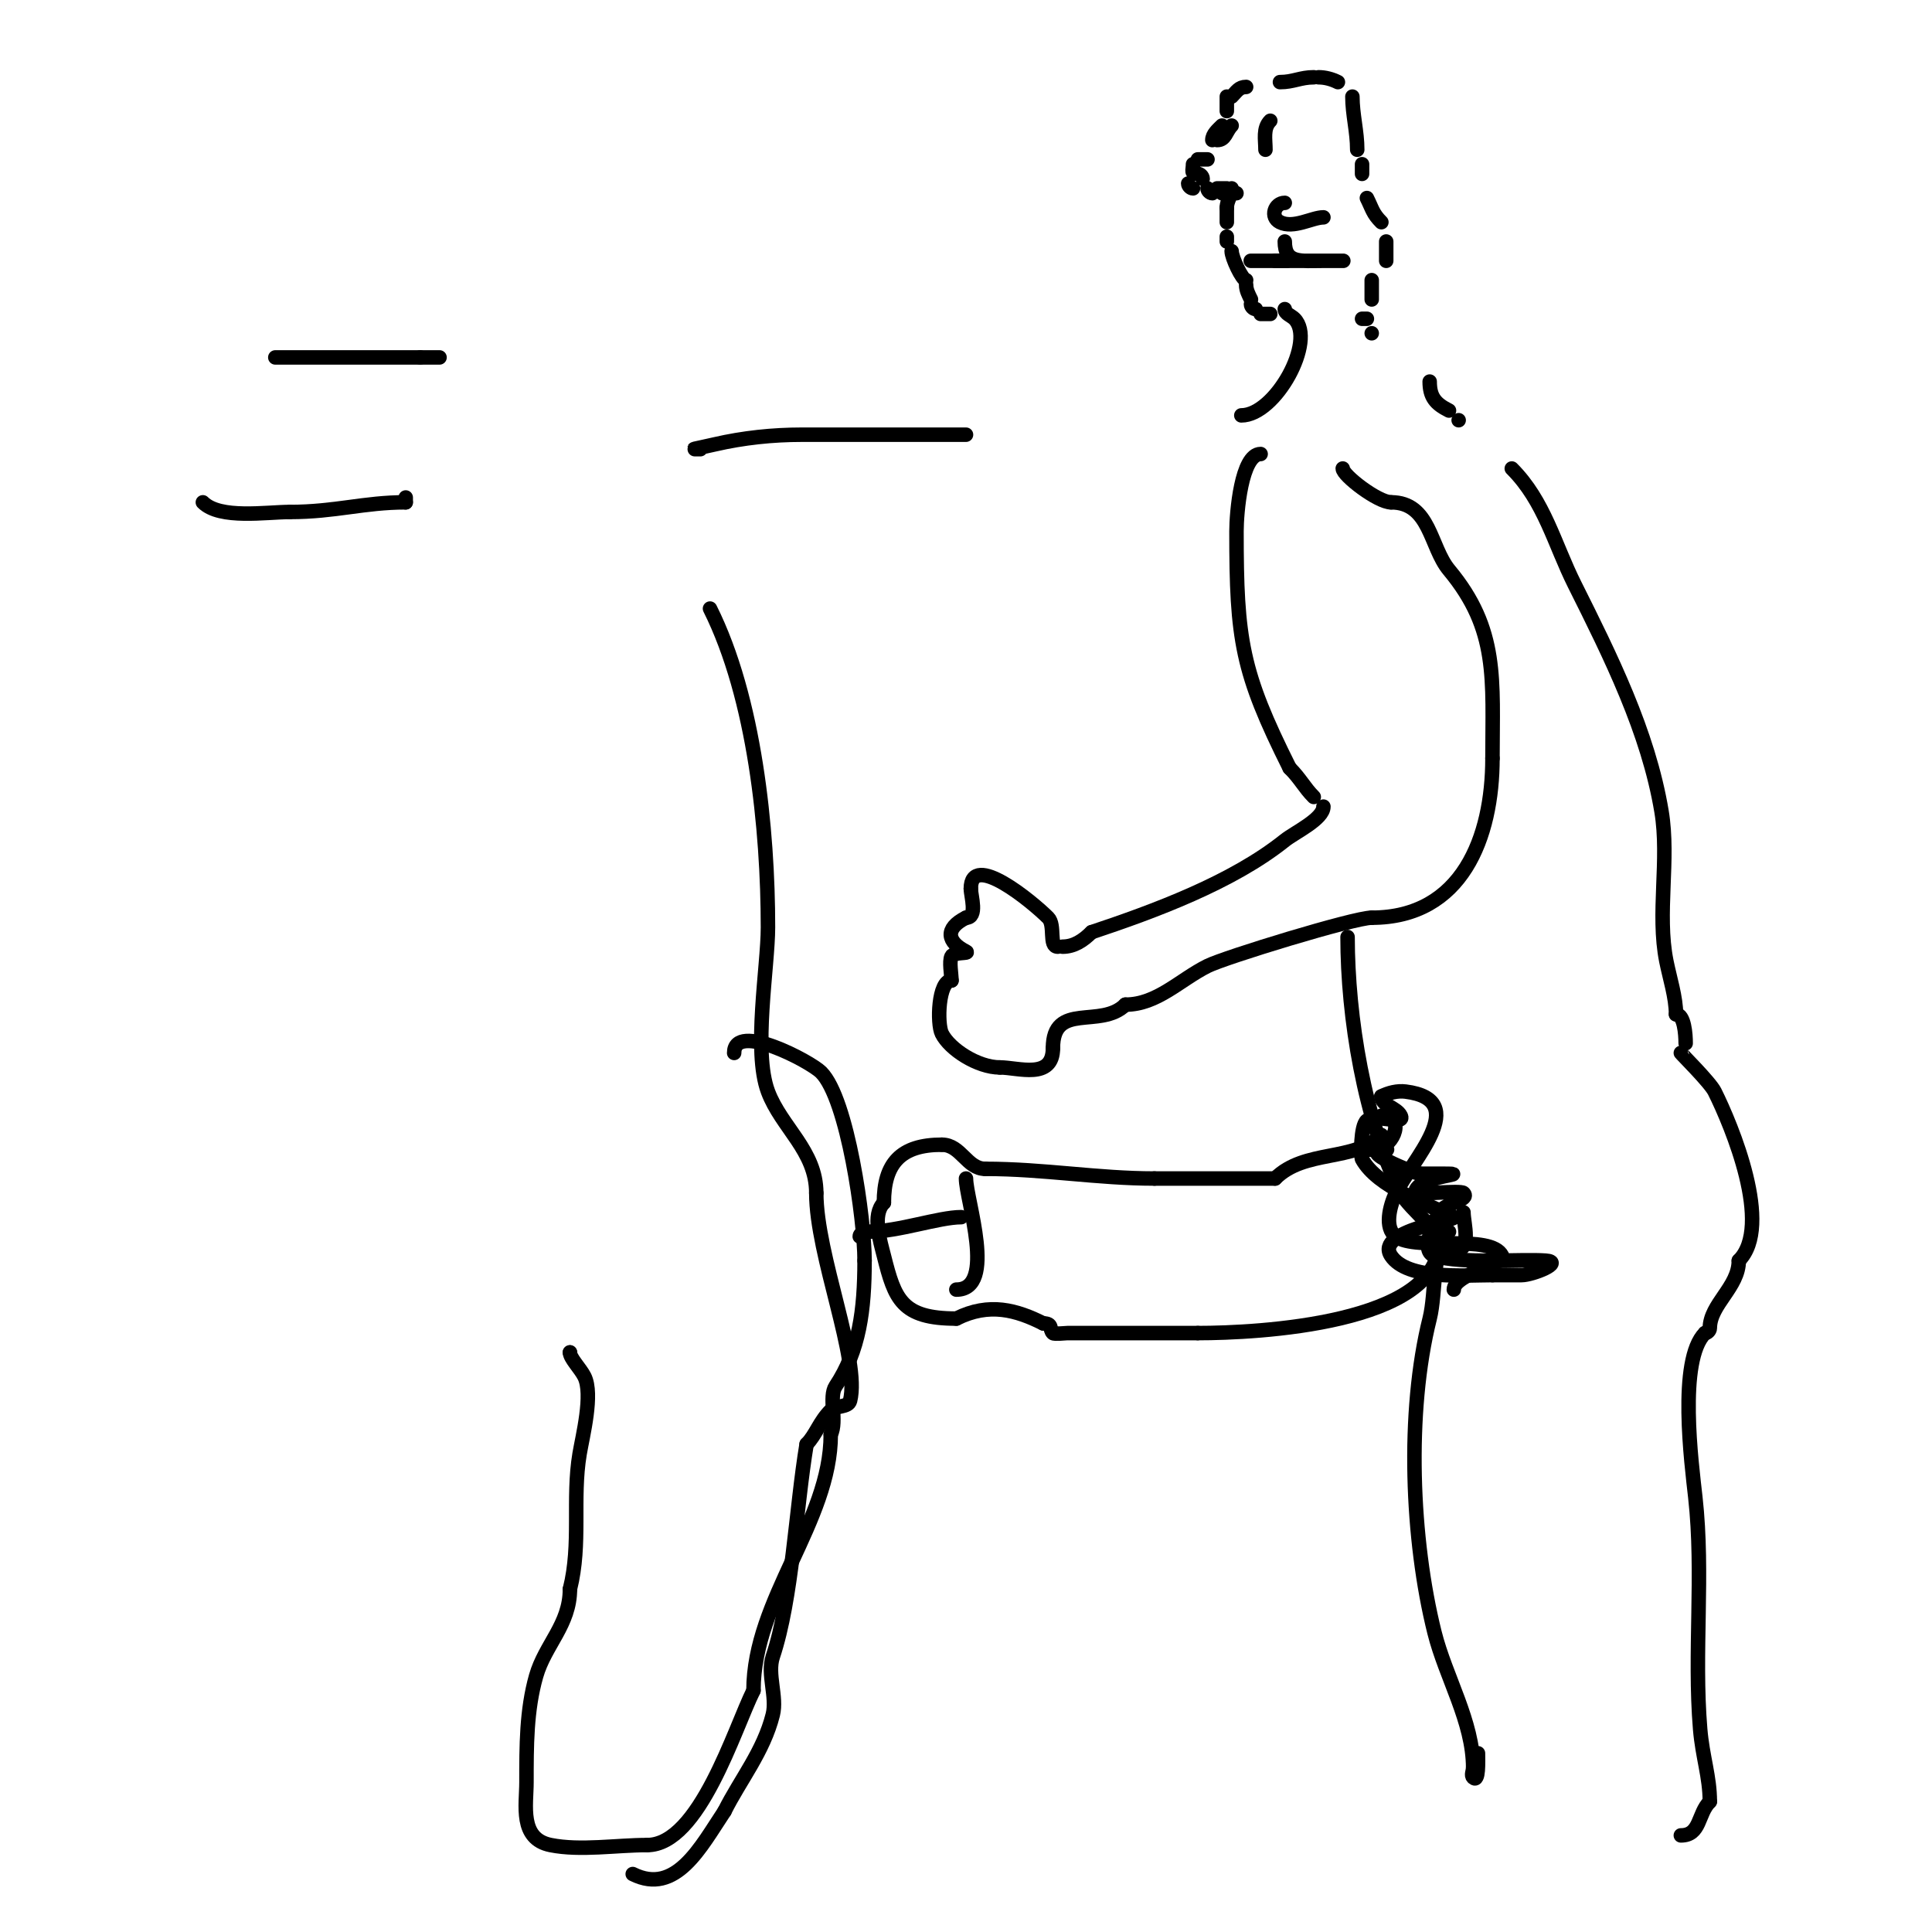 <svg viewBox='0 0 400 400' version='1.1' xmlns='http://www.w3.org/2000/svg' xmlns:xlink='http://www.w3.org/1999/xlink'><g fill='none' stroke='#000000' stroke-width='3' stroke-linecap='round' stroke-linejoin='round'><path d='M261,94c-4.021,0 -5,12.241 -5,16c0,22.514 1.032,29.064 11,49'/><path d='M267,159c2.257,2.257 3.048,4.048 5,6'/><path d='M274,167c0,2.583 -5.955,5.364 -8,7c-10.942,8.754 -27.081,14.694 -40,19'/><path d='M226,193c-1.727,1.727 -3.635,3 -6,3'/><path d='M219,196c-1.919,0 -0.446,-4.446 -2,-6c-3.285,-3.285 -16,-13.82 -16,-6'/><path d='M201,184c0,1.488 1.474,6 -1,6'/><path d='M200,190c-4.521,2.261 -3.855,5.072 0,7c0.943,0.471 -2.529,0.057 -3,1c-0.526,1.052 0,3.799 0,5'/><path d='M197,203c-2.761,0 -3.026,8.948 -2,11c1.622,3.244 7.412,7 12,7'/><path d='M207,221c3.813,0 11,2.62 11,-4'/><path d='M218,217c0,-9.702 9.896,-3.896 15,-9'/><path d='M233,208c6.562,0 11.256,-5.128 17,-8c3.647,-1.824 30.348,-10 34,-10'/><path d='M284,190c18.742,0 25,-16.66 25,-33'/><path d='M309,157c0,-16.282 1.298,-26.643 -9,-39c-3.96,-4.752 -3.868,-14 -12,-14'/><path d='M288,104c-2.739,0 -10,-5.583 -10,-7'/><path d='M279,194c0,16.541 3.467,37.934 11,53c1.391,2.782 11,11.209 11,12'/><path d='M301,259c3.867,0 2,-5.644 2,-8'/><path d='M313,97c6.751,6.751 8.809,15.618 13,24c7.404,14.807 15.251,30.505 18,47c1.671,10.027 -0.979,21.105 1,31c0.696,3.481 2,7.506 2,11'/><path d='M347,210c1.707,0 2,4.12 2,6'/><path d='M348,218c0,0.101 6.033,6.067 7,8c3.541,7.082 12.165,27.835 5,35'/><path d='M360,261c0,5.498 -6,9.033 -6,14c0,0.471 -0.529,1 -1,1'/><path d='M353,276c-5.6,5.6 -2.769,27.076 -2,34c1.771,15.942 -0.328,32.068 1,48c0.482,5.787 2,9.836 2,15'/><path d='M354,373c-2.538,2.538 -1.857,7 -6,7'/><path d='M300,255c-3.587,3.587 -2.626,12.504 -4,18c-4.852,19.407 -3.789,45.843 1,65c2.313,9.253 8,18.439 8,28'/><path d='M305,366c0,0.667 -0.471,1.529 0,2c1.202,1.202 1,-3.3 1,-5'/><path d='M298,257c0,17.139 -37.715,19 -50,19'/><path d='M248,276c-9,0 -18,0 -27,0c-0.412,0 -2.735,0.265 -3,0c-0.824,-0.824 0.054,-2 -2,-2'/><path d='M216,274c-5.508,-2.754 -11.153,-4.423 -18,-1'/><path d='M198,273c-11.304,0 -12.746,-3.982 -15,-13c-0.729,-2.918 -2.522,-8.478 0,-11'/><path d='M183,249c0,-8.137 3.477,-12 12,-12'/><path d='M195,237c3.978,0 5.159,5 9,5'/><path d='M204,242c12.034,0 23.302,2 35,2'/><path d='M239,244c7.542,0 17.43,0 25,0'/><path d='M264,244c6.097,-6.097 16.415,-3.415 22,-9'/><path d='M286,235'/><path d='M284,232c0,-0.333 0,-0.667 0,-1'/><path d='M286,231c4.964,0 2.819,6.045 -1,7c-0.647,0.162 -1.333,0 -2,0c-1.333,0 5.333,0 4,0c-6.736,0 5.948,5 7,5'/><path d='M294,243c1,0 2,0 3,0c10.584,0 -4,0.116 -4,4c0,0.395 9.4,-0.6 10,0c1.509,1.509 -3.963,2.134 -5,4c-1.466,2.639 -3.891,8.133 -1,9c5.739,1.722 17.74,0.624 23,1c3.979,0.284 -2.69,3 -5,3c-2,0 -4,0 -6,0'/><path d='M309,264c-5.865,0 -17.629,1.057 -21,-4c-3.484,-5.226 14.139,-7.43 13,-8c-5.486,-2.743 -15.754,-6.158 -19,-12c-0.285,-0.514 -0.346,-6.923 1,-8c1.841,-1.472 8.054,1.108 7,-1c-0.843,-1.687 -4,-2.114 -4,-4'/><path d='M286,227c1.52,-0.76 3.313,-1.211 5,-1c13.897,1.737 1.089,14.435 -2,21c-1.277,2.714 -2.441,7.256 0,9c4.381,3.129 19.666,-0.669 22,4c0.779,1.559 -10,3.846 -10,7'/><path d='M178,256c0,-0.745 1.255,-1 2,-1c5.931,0 14.414,-3 19,-3'/><path d='M200,244c0,4.379 6.451,23 -2,23'/><path d='M147,126c9.261,18.523 12,45.661 12,66c0,8.119 -3.123,25.672 0,34c2.791,7.442 10,12.243 10,21'/><path d='M169,247c0,12.932 9.134,34.464 7,43c-0.362,1.446 -2.946,0.946 -4,2c-2.38,2.38 -3.097,5.097 -5,7'/><path d='M167,299c-2.246,13.478 -2.969,31.906 -7,44c-1.203,3.608 0.926,8.297 0,12c-1.904,7.615 -6.744,13.488 -10,20'/><path d='M150,375c-4.937,7.406 -10.068,17.466 -19,13'/><path d='M152,218c0,-6.591 15.779,1.779 18,4c5.493,5.493 9,30.582 9,39'/><path d='M179,261c0,10.267 -1.096,18.644 -6,26c-1.474,2.211 0.371,7.258 -1,10'/><path d='M172,297c0,18.055 -16,34.111 -16,53'/><path d='M156,350c-3.901,7.802 -11.206,32 -22,32'/><path d='M134,382c-6.388,0 -13.814,1.237 -20,0c-6.502,-1.3 -5,-8.262 -5,-13c0,-7.435 -0.017,-14.94 2,-22c1.861,-6.513 7,-10.624 7,-18'/><path d='M118,329c2.365,-9.459 0.434,-18.604 2,-28c0.601,-3.607 2.838,-12.324 1,-16c-0.846,-1.691 -3,-3.787 -3,-5'/><path d='M118,280l0,0'/><path d='M257,86c7.063,0 15.536,-15.464 11,-20c-0.667,-0.667 -2,-1.057 -2,-2'/><path d='M263,65c-0.667,0 -1.333,0 -2,0'/><path d='M260,64c-0.471,0 -1,-0.529 -1,-1'/><path d='M259,62c-0.471,-0.943 -1,-1.946 -1,-3'/><path d='M258,58c-0.813,0 -3,-4.668 -3,-6'/><path d='M254,52'/><path d='M254,50c0,-0.333 0,-0.667 0,-1'/><path d='M254,46c0,-1 0,-2 0,-3'/><path d='M254,43c0,-1.528 1,-2.472 1,-4'/><path d='M257,34'/><path d='M250,33c-0.667,0 -1.333,0 -2,0'/><path d='M246,37'/><path d='M246,38c0,0.471 0.529,1 1,1'/><path d='M252,39c0.667,0 1.333,0 2,0'/><path d='M256,40c-1,0 -2,0 -3,0'/><path d='M251,40c-0.471,0 -1,-0.529 -1,-1'/><path d='M249,37c0,-0.471 -0.529,-1 -1,-1'/><path d='M248,36c-1.567,0 -1,-0.667 -1,-2'/><path d='M250,30'/><path d='M252,29c1.76,0 1.811,-1.811 3,-3'/><path d='M249,31'/><path d='M251,29c0,-1.202 1.15,-2.15 2,-3'/><path d='M254,23c0,-1 0,-2 0,-3'/><path d='M255,20c1.028,-1.028 1.497,-2 3,-2'/><path d='M265,17c2.777,0 4.223,-1 7,-1'/><path d='M273,16c1.374,0 2.771,0.385 4,1'/><path d='M280,20c0,3.717 1,7.212 1,11'/><path d='M282,34c0,0.667 0,1.333 0,2'/><path d='M283,41c1.14,2.281 1.187,3.187 3,5'/><path d='M287,50c0,1.333 0,2.667 0,4'/><path d='M284,58c0,1.333 0,2.667 0,4'/><path d='M283,66c-0.333,0 -0.667,0 -1,0'/><path d='M284,69l0,0'/><path d='M296,79c0,3.193 1.179,4.589 4,6'/><path d='M302,87l0,0'/><path d='M261,28'/><path d='M263,25c-1.554,1.554 -1,3.858 -1,6'/><path d='M266,42c-2.107,0 -3.101,2.95 -1,4c2.813,1.407 6.69,-1 9,-1'/><path d='M266,50c0,4.633 3.333,4 8,4c1.333,0 5.333,0 4,0c-4.667,0 -9.333,0 -14,0'/><path d='M264,54c-14.007,0 6.029,0 2,0'/><path d='M145,93c-2.287,0 -1.684,0.081 3,-1c5.882,-1.357 11.963,-2 18,-2c11.333,0 22.667,0 34,0'/><path d='M42,104c3.55,3.55 13.139,2 18,2'/><path d='M60,106c9.428,0 15.324,-2 24,-2'/><path d='M84,104l0,-1'/><path d='M57,74c10,0 20,0 30,0'/><path d='M87,74c1.333,0 2.667,0 4,0'/></g>
</svg>